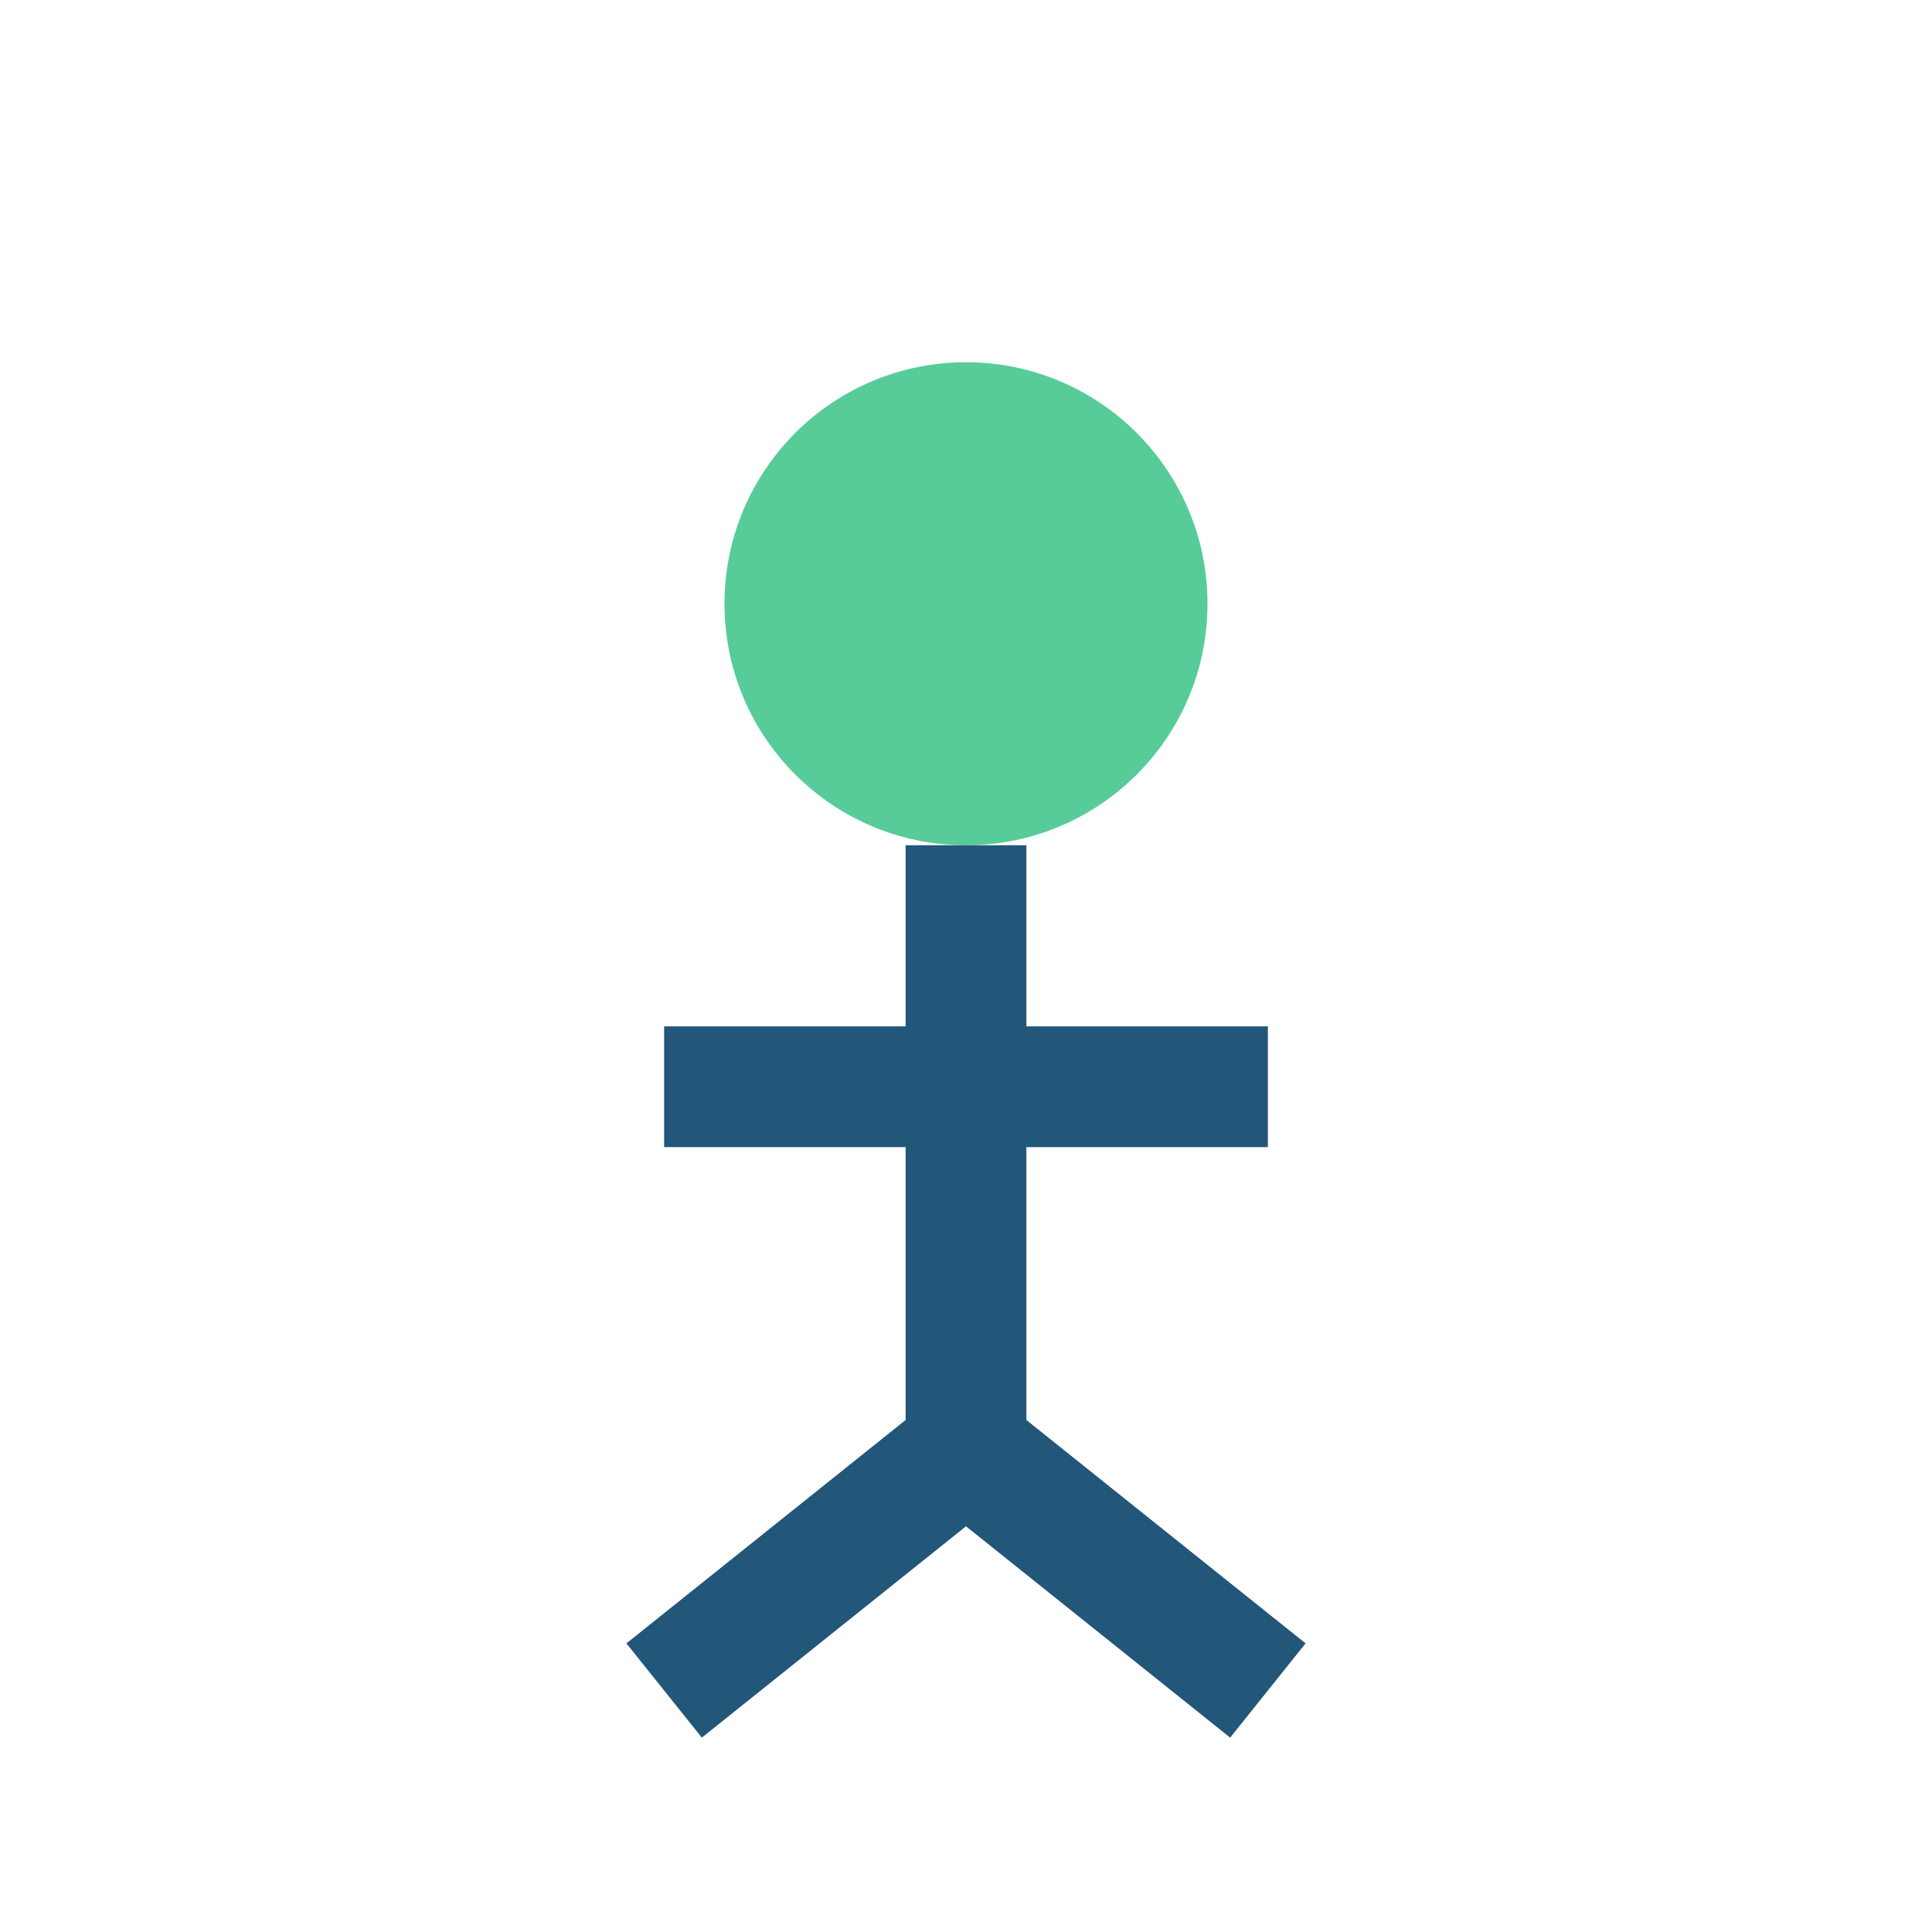 <?xml version="1.0" encoding="UTF-8"?>
<svg xmlns="http://www.w3.org/2000/svg" width="32" height="32" viewBox="0 0 32 32"><circle cx="16" cy="10" r="4" fill="#57CC99"/><path d="M16 14v10M16 24l-5 4M16 24l5 4" stroke="#22577A" stroke-width="2"/><path d="M11 18h10" stroke="#22577A" stroke-width="2"/></svg>